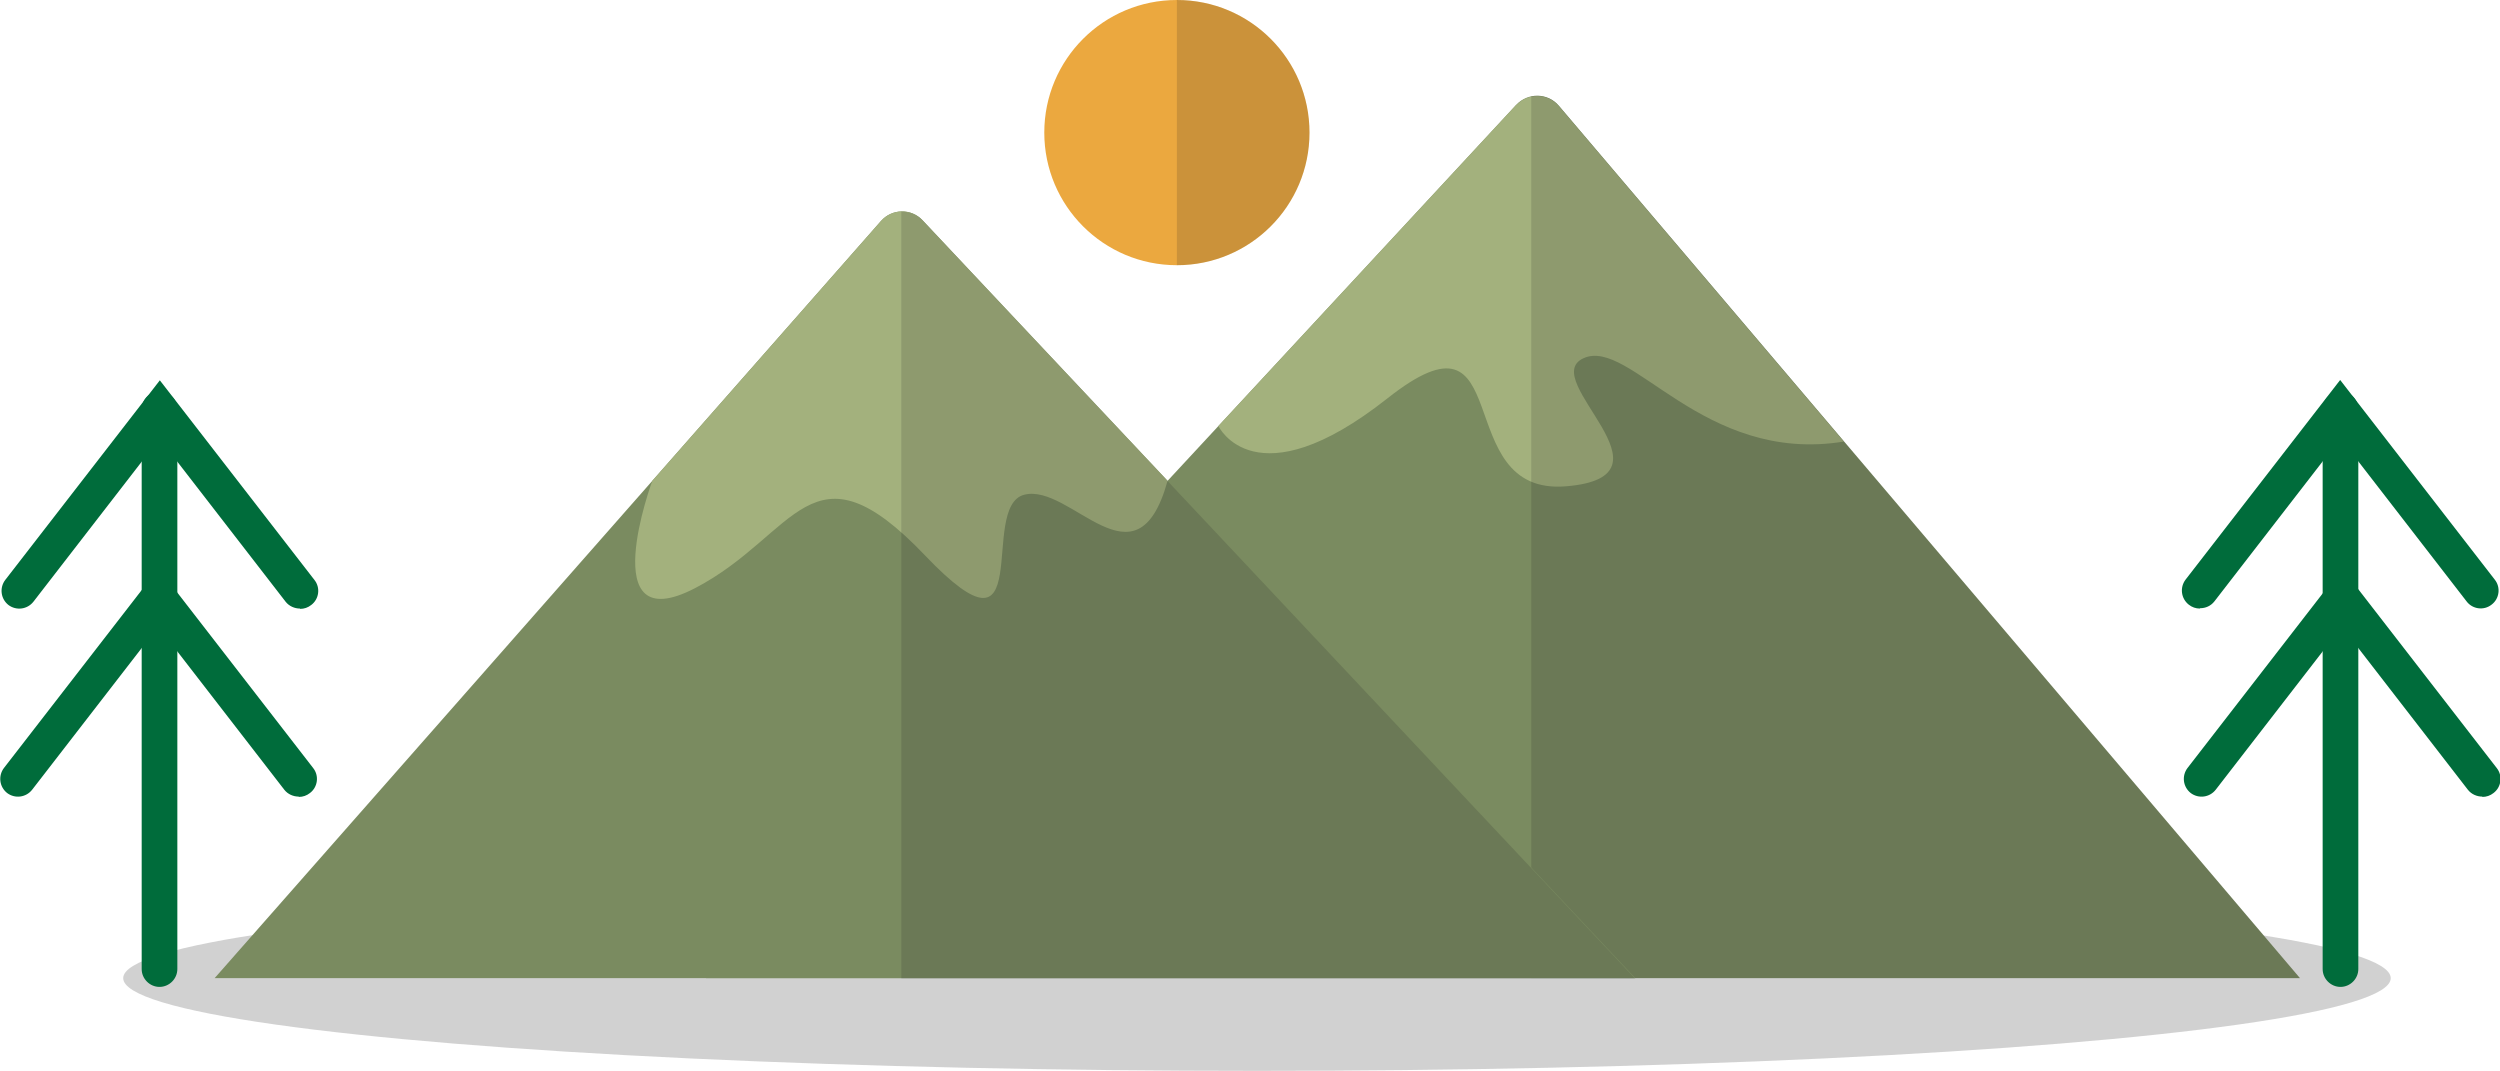 <?xml version="1.0" encoding="UTF-8"?> <svg xmlns="http://www.w3.org/2000/svg" id="_Слой_2" data-name="Слой 2" viewBox="0 0 77.11 33.04"> <defs> <style> .cls-1 { opacity: .2; } .cls-1, .cls-2 { fill: #1a1a1b; } .cls-3 { fill: #006c3b; } .cls-4 { fill: #7a8b60; } .cls-5 { fill: #a3b17d; } .cls-2 { opacity: .15; } .cls-6 { fill: #eba83f; } </style> </defs> <g id="Layer_4" data-name="Layer 4"> <g> <ellipse class="cls-1" cx="38.77" cy="30.17" rx="34.97" ry="2.86"></ellipse> <path class="cls-4" d="m21.78,30.17h49.16L48.08,3.26c-.34-.4-.95-.41-1.31-.03l-24.99,26.95Z"></path> <path class="cls-5" d="m46.77,3.23l-9.19,9.91s1.13,2.37,5.21-.85c4.07-3.22,1.86,3.01,5.51,2.71,3.65-.3-.9-3.29.54-3.95s3.67,3.28,8.03,2.57l-8.79-10.35c-.34-.4-.95-.41-1.31-.03Z"></path> <path class="cls-2" d="m48.08,3.26c-.22-.26-.55-.35-.85-.29v27.2h23.71L48.08,3.26Z"></path> <path class="cls-4" d="m6.62,30.17h43.82L28.46,6.8c-.35-.38-.95-.37-1.29.02L6.62,30.17Z"></path> <g> <path class="cls-3" d="m76.56,24.57c-.16,0-.33-.07-.44-.21l-3.89-5.03-3.89,5.03c-.19.24-.53.28-.77.1-.24-.19-.28-.53-.1-.77l4.77-6.16,4.77,6.16c.19.24.14.59-.1.77-.1.08-.22.12-.34.12Z"></path> <path class="cls-3" d="m67.85,18.77c-.12,0-.24-.04-.34-.12-.24-.19-.28-.53-.1-.77l4.77-6.16,4.77,6.16c.19.24.14.59-.1.77-.24.19-.59.14-.77-.1l-3.89-5.03-3.89,5.03c-.11.14-.27.21-.44.21Z"></path> <path class="cls-3" d="m72.19,30.44c-.3,0-.55-.25-.55-.55V12.62c0-.3.25-.55.55-.55s.55.25.55.55v17.27c0,.3-.25.55-.55.55Z"></path> <path class="cls-3" d="m9.21,24.57c-.16,0-.33-.07-.44-.21l-3.89-5.03-3.89,5.03c-.19.24-.53.28-.77.1-.24-.19-.28-.53-.1-.77l4.77-6.16,4.77,6.16c.19.24.14.59-.1.77-.1.08-.22.12-.34.12Z"></path> <path class="cls-3" d="m9.25,18.77c-.16,0-.33-.07-.44-.21l-3.89-5.03-3.89,5.03c-.19.24-.53.28-.77.1-.24-.19-.28-.53-.1-.77l4.77-6.16,4.77,6.16c.19.24.14.59-.1.77-.1.08-.22.12-.34.12Z"></path> <path class="cls-3" d="m4.92,30.44c-.3,0-.55-.25-.55-.55V12.62c0-.3.25-.55.55-.55s.55.25.55.55v17.27c0,.3-.25.55-.55.55Z"></path> </g> <path class="cls-6" d="m40.39,4.09c0,2.26-1.83,4.09-4.09,4.09s-4.09-1.83-4.09-4.09,1.83-4.09,4.09-4.09,4.09,1.83,4.09,4.09Z"></path> <path class="cls-2" d="m36.3,8.18c2.26,0,4.09-1.83,4.09-4.09s-1.83-4.09-4.09-4.09v8.18Z"></path> <path class="cls-5" d="m36.01,14.83l-7.55-8.03c-.35-.38-.95-.37-1.29.02l-7.05,8.01s-1.83,4.95,1.32,3.31,3.57-4.7,7.09-1.01c3.51,3.68,1.63-1.5,3.06-1.87,1.44-.37,3.46,3.04,4.42-.42Z"></path> <path class="cls-2" d="m28.46,6.8c-.18-.19-.42-.28-.66-.27v23.65h22.63L28.46,6.8Z"></path> </g> </g> </svg> 